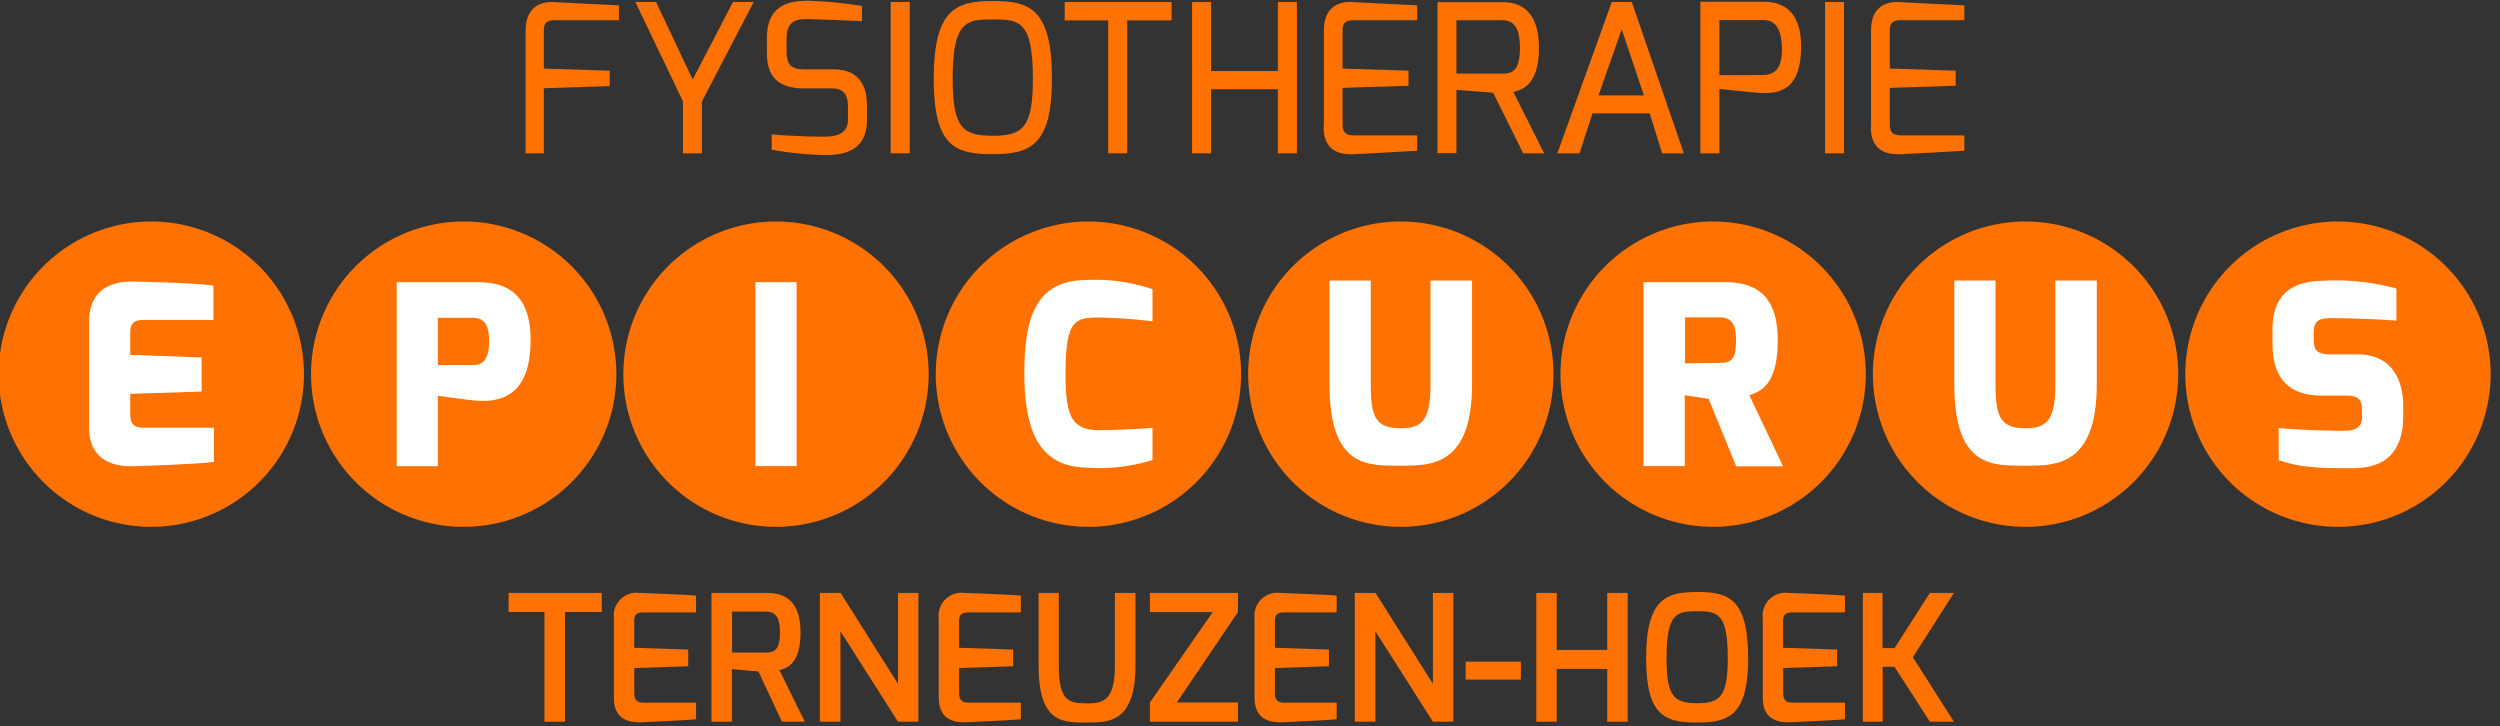 <svg id="Laag_1" data-name="Laag 1" xmlns="http://www.w3.org/2000/svg" viewBox="0 0 272 79"><rect x="0" y="0" width="272" height="79" fill="#333333" stroke="none"/><defs><style>.cls-1,.cls-2{fill:#ff7100;}.cls-2{fill-rule:evenodd;}.cls-3{fill:#fff;}</style></defs><title>fysiotherapie_epicurus_logo</title><polygon class="cls-1" points="55.34 66.59 59.24 66.59 59.24 78.52 61.47 78.52 61.47 66.59 65.47 66.59 65.47 64.51 55.34 64.51 55.34 66.59 55.34 66.59"/><path class="cls-1" d="M66.79,75.92c0,2.43,1.74,2.71,3,2.66,0,0,5.25-.23,5.94-.33v-1.8H70.19c-.55,0-1.16,0-1.18-1V72.68l5.87-.19V70.67L69,70.48V67.7c0-.51,0-1.07,1-1.07h5.73V64.81c-.79-.11-6.13-.3-6.13-.3a2.49,2.49,0,0,0-2.81,2.75v8.66Z"/><path class="cls-1" d="M79.65,71V66.54h3.68c.84,0,1.53.36,1.53,2.27S84.25,71,83.33,71Zm-2.24,7.52h2.22V72.8l2.89.26,2.55,5.46h2.49L84.8,72.91c.69-.19,2.3-.55,2.3-4.1,0-3.27-1.55-4.3-3.6-4.3H77.41v14Z"/><polygon class="cls-1" points="89.2 78.52 91.44 78.52 91.44 68.68 97.7 78.52 99.92 78.52 99.92 64.51 97.7 64.51 97.7 74.4 91.46 64.51 89.2 64.51 89.2 78.52 89.2 78.52"/><path class="cls-1" d="M102.14,75.92c0,2.43,1.74,2.71,3,2.66,0,0,5.24-.23,5.93-.33v-1.8h-5.53c-.55,0-1.17,0-1.19-1V72.68l5.88-.19V70.67l-5.88-.19V67.7c0-.51,0-1.07,1-1.07h5.72V64.81c-.78-.11-6.12-.3-6.12-.3a2.5,2.5,0,0,0-2.82,2.75v8.66Z"/><path class="cls-1" d="M113,72.39c0,6.38,2.71,6.22,5.32,6.22,2.31,0,5.22,0,5.22-6.22V64.51h-2.24v7.88c0,3.7-1.16,4.14-3,4.14-2.11,0-3.1-.31-3.1-4.14V64.51H113v7.88Z"/><polygon class="cls-1" points="125.11 78.52 134.69 78.52 134.69 76.43 128.04 76.43 134.69 66.59 134.69 64.51 125.11 64.51 125.11 66.59 131.95 66.59 125.11 76.43 125.11 78.52 125.11 78.52"/><path class="cls-1" d="M136.5,75.92c0,2.43,1.75,2.71,3,2.66,0,0,5.24-.23,5.93-.33v-1.8h-5.53c-.55,0-1.17,0-1.19-1V72.68l5.88-.19V70.67l-5.88-.19V67.7c0-.51,0-1.07,1-1.07h5.72V64.81c-.78-.11-6.12-.3-6.12-.3a2.5,2.5,0,0,0-2.82,2.75v8.66Z"/><polygon class="cls-1" points="147.4 78.52 149.64 78.52 149.64 68.68 155.9 78.52 158.12 78.52 158.12 64.51 155.9 64.51 155.9 74.4 149.66 64.51 147.4 64.51 147.4 78.52 147.4 78.52"/><polygon class="cls-1" points="159.46 73.94 165.47 73.94 165.47 71.99 159.46 71.99 159.46 73.94 159.46 73.94"/><polygon class="cls-1" points="167.15 78.52 169.37 78.52 169.37 72.78 174.87 72.78 174.87 78.52 177.09 78.52 177.09 64.51 174.87 64.51 174.87 70.71 169.37 70.71 169.37 64.51 167.15 64.51 167.15 78.52 167.15 78.52"/><path class="cls-1" d="M181.32,71.61c0-4.92,1.11-5.11,3.35-5.11s3.31.25,3.31,5.11c0,4.13-.81,4.9-3.31,4.9s-3.35-.67-3.35-4.9Zm-2.22,0c0,6.37,2.12,7,5.57,7s5.53-.81,5.53-7c0-6.57-2.22-7.2-5.53-7.2s-5.57.63-5.57,7.2Z"/><path class="cls-1" d="M191.79,75.92c0,2.43,1.74,2.71,3,2.66,0,0,5.25-.23,5.94-.33v-1.8h-5.54c-.55,0-1.16,0-1.18-1V72.68l5.87-.19V70.67L194,70.48V67.7c0-.51,0-1.07,1-1.07h5.73V64.81c-.79-.11-6.13-.3-6.13-.3a2.49,2.49,0,0,0-2.81,2.75v8.66Z"/><polygon class="cls-1" points="202.68 78.52 204.84 78.52 204.84 72.55 206.12 72.55 209.97 78.52 212.59 78.52 208.12 71.51 212.59 64.51 209.97 64.51 206.12 70.52 204.82 70.52 204.82 64.51 202.68 64.51 202.68 78.52 202.68 78.52"/><path class="cls-2" d="M16.46,24.1A16.61,16.61,0,1,1-.15,40.7,16.61,16.61,0,0,1,16.46,24.1Z"/><path class="cls-2" d="M50.44,24.1a16.61,16.61,0,1,1-16.6,16.6,16.6,16.6,0,0,1,16.6-16.6Z"/><path class="cls-2" d="M84.43,24.1A16.61,16.61,0,1,1,67.82,40.7,16.61,16.61,0,0,1,84.43,24.1Z"/><path class="cls-2" d="M118.42,24.1a16.61,16.61,0,1,1-16.61,16.6,16.61,16.61,0,0,1,16.61-16.6Z"/><path class="cls-2" d="M152.4,24.1a16.61,16.61,0,1,1-16.6,16.6,16.6,16.6,0,0,1,16.6-16.6Z"/><path class="cls-2" d="M186.39,24.1a16.61,16.61,0,1,1-16.61,16.6,16.61,16.61,0,0,1,16.61-16.6Z"/><path class="cls-2" d="M220.38,24.1a16.61,16.61,0,1,1-16.61,16.6,16.61,16.61,0,0,1,16.61-16.6Z"/><path class="cls-2" d="M254.37,24.1a16.61,16.61,0,1,1-16.61,16.6,16.61,16.61,0,0,1,16.61-16.6Z"/><path class="cls-3" d="M9.69,46.49c0,3.93,3.17,4.32,5,4.23,0,0,6.48-.19,8.58-.46V46.54H15.87c-.79,0-1.7,0-1.7-1.42V42.85l7.77-.25V38.89l-7.77-.28V36.34c0-.73,0-1.53,1.43-1.53h7.62V31.07c-2.37-.33-8.85-.44-8.85-.44-1.92,0-4.68.6-4.68,4.37V46.49Z"/><path class="cls-3" d="M47.64,39.72V34.58H51.5c1,0,1.72.57,1.72,2.49s-.6,2.65-1.72,2.65Zm-4.48,11h4.48V43.06c.14,0,3.17.46,4.27.54,2.38.14,5.82-.35,5.82-6.59,0-5.57-3.2-6.31-5.82-6.31H43.16v20Z"/><polygon class="cls-3" points="82.19 50.71 86.67 50.71 86.67 30.7 82.19 30.7 82.19 50.71 82.19 50.71"/><path class="cls-3" d="M111.45,40.65c0,6.51,1.8,10.17,6.86,10.23a19.2,19.2,0,0,0,7.08-.83v-3.5s-3,.25-5.82.25c-3,0-3.64-1.61-3.64-6.1,0-5.85,1-6.15,3.61-6.15a53.57,53.57,0,0,1,5.85.41v-3.5a19.33,19.33,0,0,0-7.08-1c-5.44,0-6.86,3.77-6.86,10.17Z"/><path class="cls-3" d="M144.65,41.78c0,9.11,4.1,8.89,7.82,8.89,3.31,0,7.69-.05,7.69-8.89V30.52h-4.52V41.78c0,3.56-.68,4.82-3.17,4.82-2.76,0-3.33-1.13-3.33-4.82V30.52h-4.49V41.78Z"/><path class="cls-3" d="M183.33,39.53v-5h3.8c1.2,0,1.75.66,1.75,2.43,0,2-.38,2.52-1.75,2.52Zm-4.51,11.18h4.48V43l2.6.39,3,7.35H194L190.33,43c1.23-.43,3.09-1.09,3.09-6S191,30.7,187.65,30.7h-8.83v20Z"/><path class="cls-3" d="M212.63,41.78c0,9.11,4.1,8.89,7.82,8.89,3.31,0,7.68-.05,7.68-8.89V30.52h-4.51V41.78c0,3.56-.68,4.82-3.17,4.82-2.76,0-3.34-1.13-3.34-4.82V30.52h-4.48V41.78Z"/><path class="cls-3" d="M247.26,37.52c0,1.56.27,5.52,5.28,5.52h2.81c1.34,0,1.64.6,1.64,1.59v.79c0,1.2-.93,1.45-2.07,1.45-2.57,0-5.94-.19-7-.3v3.5c2.35.76,3.85.87,8,.87,2.7,0,5.55-.93,5.55-5.71V44.08c0-2.19-.88-5.52-4.92-5.52h-2.9c-1.51,0-1.92-.39-1.92-1.64v-.69c0-1.53.77-1.64,2.36-1.61,1.36,0,4.89.11,6.64.27v-3.5a25.38,25.38,0,0,0-8.07-.84c-3.06.05-5.41,1.31-5.41,5.27v1.7Z"/><path class="cls-1" d="M57.1,16.68h2.07V9.6l7.17-.23V7.69l-7.17-.23v-4c0-.6,0-1.26,1.17-1.26h7V.58c-.41,0-7.15-.36-7.15-.36-1.58-.07-3,.74-3,3.08V16.68Z"/><polygon class="cls-1" points="69.13 0.22 74.31 11.04 74.31 16.68 76.37 16.68 76.37 11.04 82 0.22 79.75 0.22 75.36 8.65 71.38 0.22 69.13 0.22 69.13 0.22"/><path class="cls-1" d="M83.44,5.62c0,1.77.36,4,4.07,4h3c1.39,0,1.75.83,1.75,2V13c0,1.8-1.71,1.87-2.65,1.87-2.1,0-4.75-.16-5.65-.25v1.67a37.59,37.59,0,0,0,5.83.58c2.22,0,4.54-.54,4.54-3.89V11.55c0-1.82-.56-4-3.62-4h-3c-1.33,0-2.13-.18-2.13-2V4.22c0-2,1.1-2.2,2.6-2.13.23,0,4.16.13,5.6.22V.65A45.51,45.51,0,0,0,87.89.08c-2.52,0-4.45.81-4.45,4.07V5.62Z"/><polygon class="cls-1" points="96.91 16.68 98.98 16.68 98.98 0.22 96.91 0.22 96.91 16.68 96.91 16.68"/><path class="cls-1" d="M103.65,8.56c0-6.32,1.53-6.45,4.39-6.45s4.34.16,4.34,6.45c0,5.29-1.08,6.21-4.34,6.21s-4.39-.79-4.39-6.21Zm-2.06,0c0,7.49,2.4,8.21,6.45,8.21s6.41-.94,6.41-8.21c0-7.71-2.52-8.45-6.41-8.45s-6.45.74-6.45,8.45Z"/><polygon class="cls-1" points="115.84 2.22 120.57 2.22 120.57 16.68 122.64 16.68 122.64 2.22 127.47 2.22 127.47 0.22 115.84 0.22 115.84 2.22 115.84 2.22"/><polygon class="cls-1" points="129.7 16.68 131.77 16.68 131.77 9.71 139.03 9.71 139.03 16.68 141.1 16.68 141.1 0.22 139.03 0.22 139.03 7.73 131.77 7.73 131.77 0.22 129.7 0.22 129.7 16.68 129.7 16.68"/><path class="cls-1" d="M144,13.78c0,2.68,1.78,3.06,3.26,3,0,0,6.57-.34,6.93-.38V14.73h-6.72c-.66,0-1.37,0-1.4-1.17v-4l7.18-.23V7.69l-7.18-.23v-4c0-.6,0-1.26,1.17-1.26h6.95V.58c-.4,0-7.15-.36-7.15-.36-1.53-.07-3,.67-3,3.06v10.5Z"/><path class="cls-1" d="M158.46,8V2.2h4.91c1,0,2,.36,2,3s-.92,2.81-2,2.81Zm-2.06,8.66h2.06V9.78l4,.31,3.26,6.59H168L164.65,10c.7-.16,2.79-.54,2.79-4.77,0-3.78-1.73-5-4-5H156.4V16.68Z"/><path class="cls-1" d="M173.92,10.38l2.52-7.19,2.42,7.19Zm-4.48,6.3h2.41l1.41-4.34h6.23l1.35,4.34h2.36L177.54.22h-2.18l-5.92,16.46Z"/><path class="cls-1" d="M187.07,8.18v-6h4.7c.79,0,2,.2,2.1,2.88s-1,3.1-2.1,3.1ZM185,16.68h2.07v-7c.12,0,3.87.43,4.77.45,1.73,0,4.12-.29,4.12-5.08,0-4.14-2.25-4.86-4.12-4.86H185V16.68Z"/><polygon class="cls-1" points="198.57 16.68 200.63 16.68 200.63 0.22 198.57 0.22 198.57 16.68 198.57 16.68"/><path class="cls-1" d="M203.54,13.78c0,2.68,1.77,3.06,3.26,3,0,0,6.57-.34,6.92-.38V14.73H207c-.65,0-1.37,0-1.39-1.17v-4l7.17-.23V7.69l-7.17-.23v-4c0-.6,0-1.26,1.17-1.26h6.94V.58c-.4,0-7.15-.36-7.15-.36-1.53-.07-3,.67-3,3.06v10.5Z"/></svg>